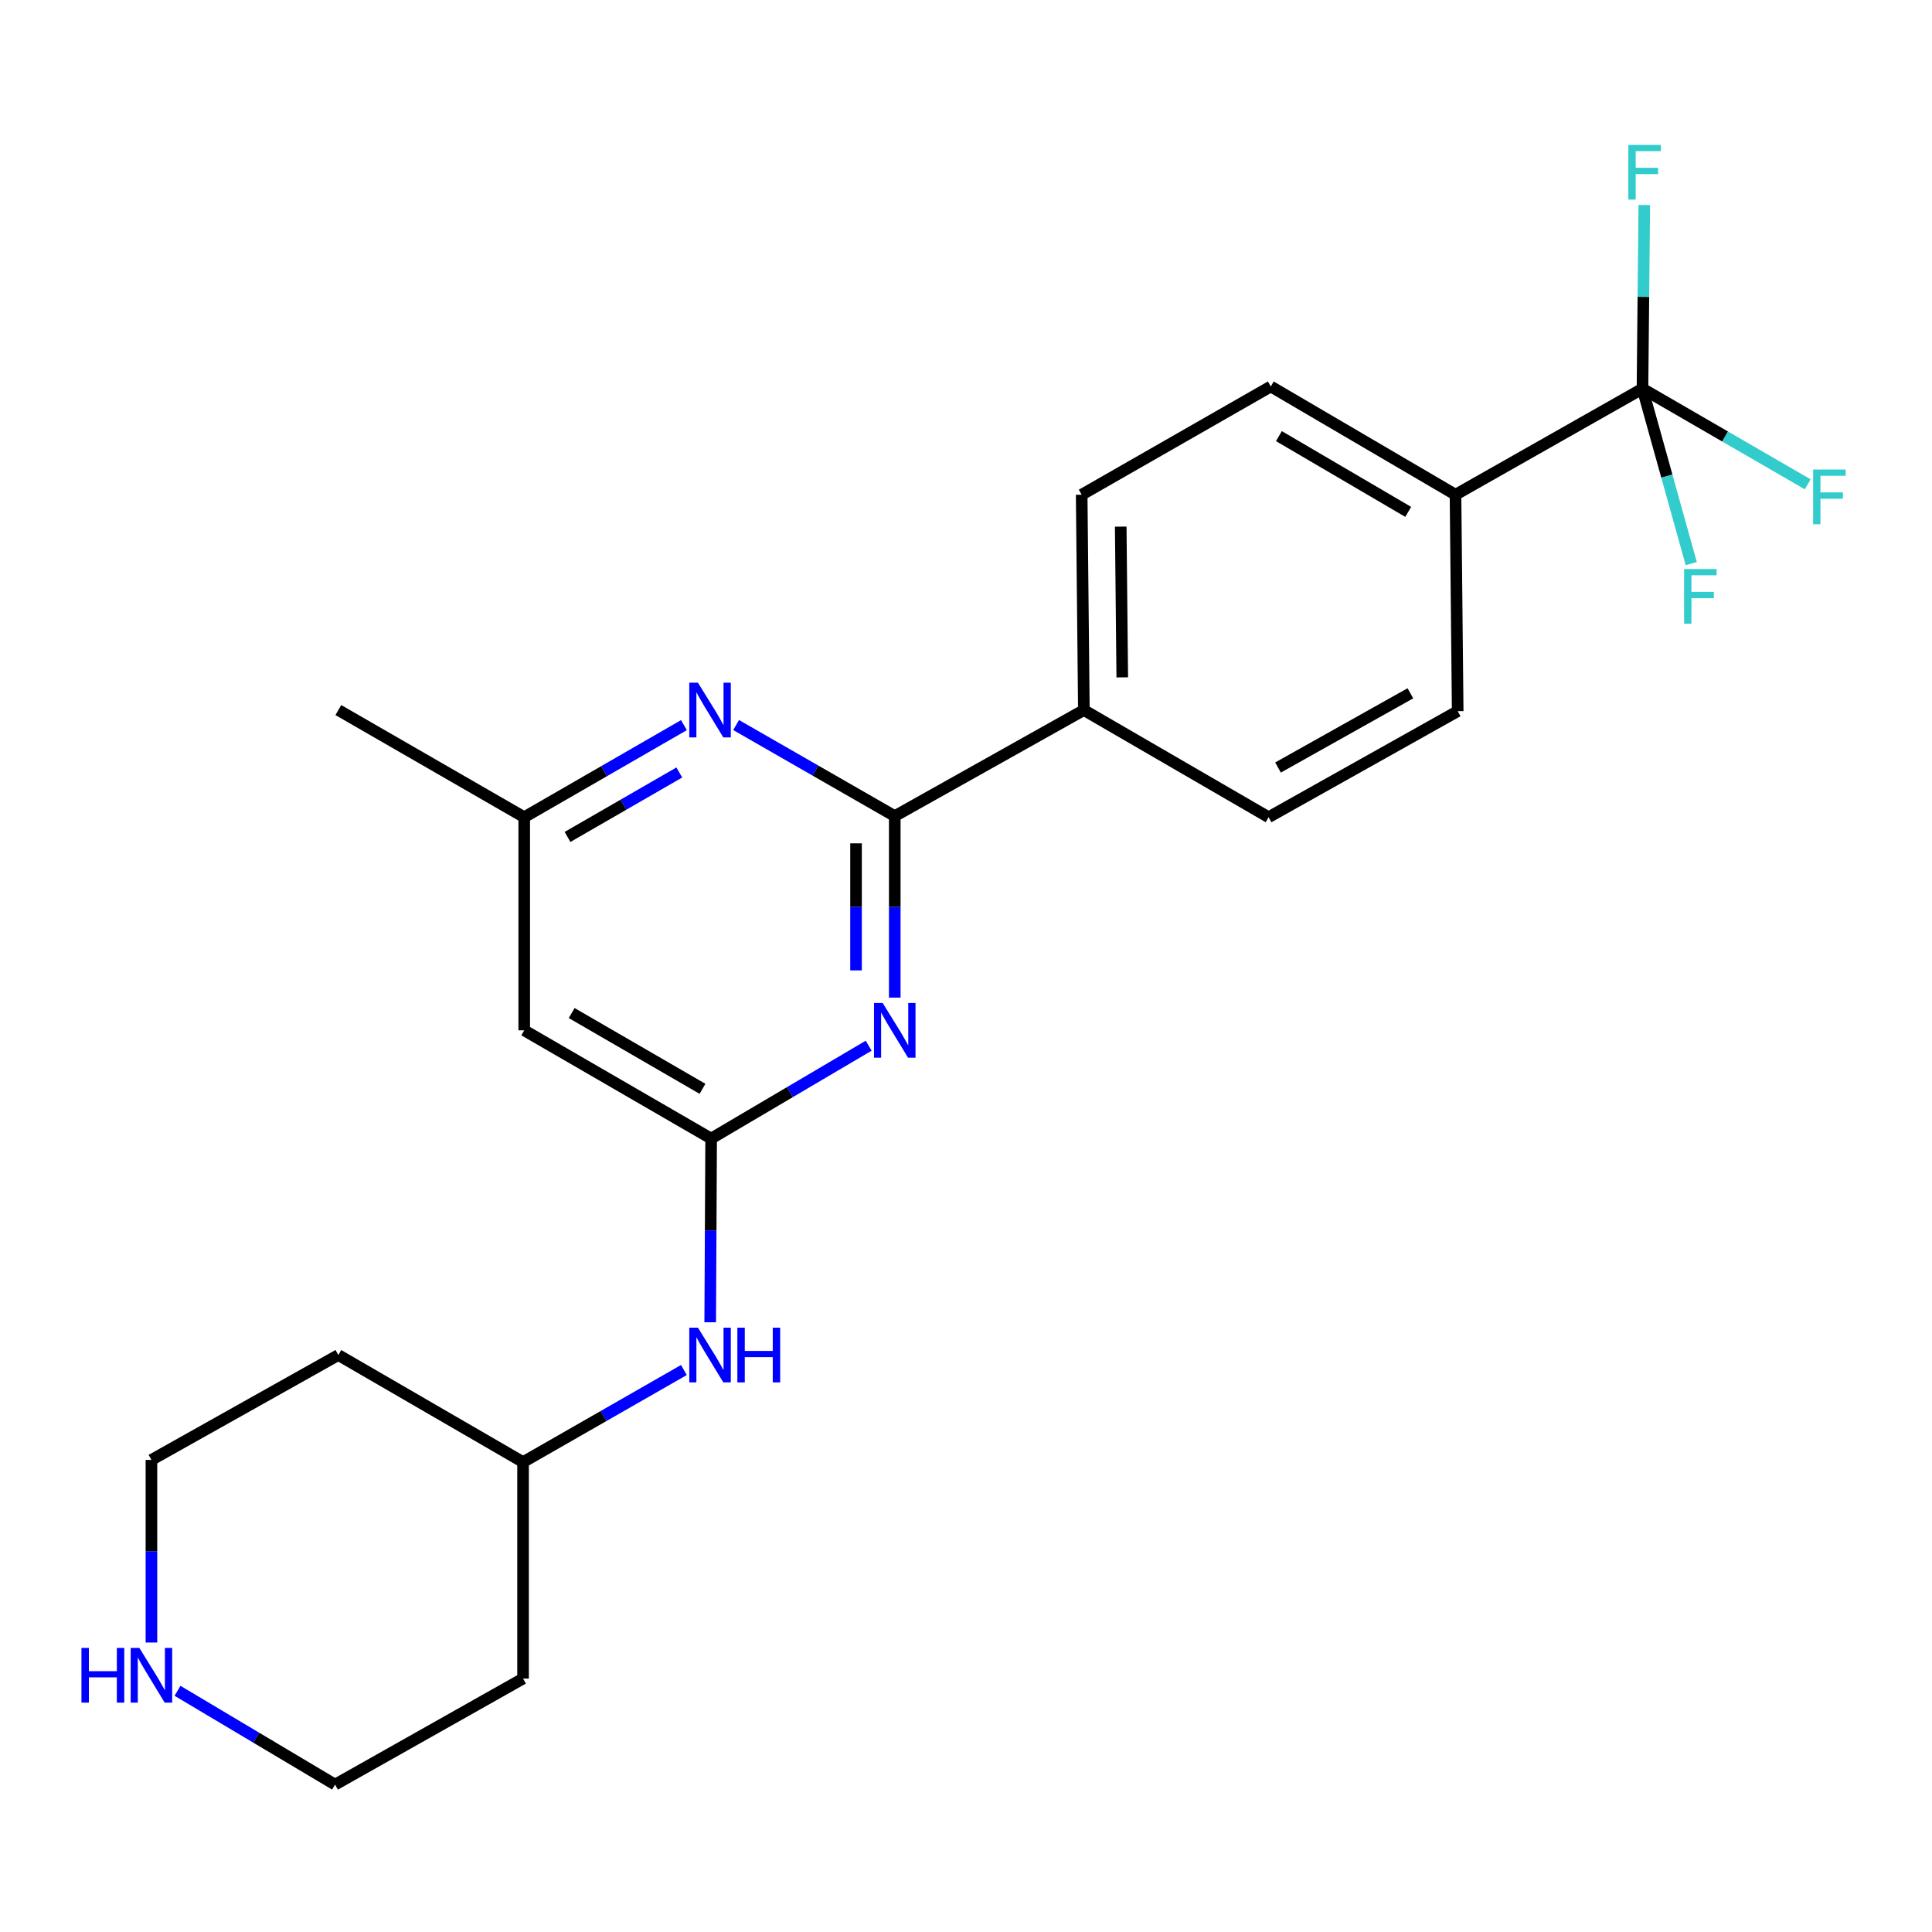 <?xml version='1.0' encoding='iso-8859-1'?>
<svg version='1.1' baseProfile='full'
              xmlns='http://www.w3.org/2000/svg'
                      xmlns:rdkit='http://www.rdkit.org/xml'
                      xmlns:xlink='http://www.w3.org/1999/xlink'
                  xml:space='preserve'
width='1000px' height='1000px' viewBox='0 0 1000 1000'>
<!-- END OF HEADER -->
<rect style='opacity:1.0;fill:#FFFFFF;stroke:none' width='1000' height='1000' x='0' y='0'> </rect>
<path class='bond-0' d='M 463.126,516.363 L 463.126,469.39' style='fill:none;fill-rule:evenodd;stroke:#0000FF;stroke-width:6px;stroke-linecap:butt;stroke-linejoin:miter;stroke-opacity:1' />
<path class='bond-0' d='M 463.126,469.39 L 463.126,422.417' style='fill:none;fill-rule:evenodd;stroke:#000000;stroke-width:6px;stroke-linecap:butt;stroke-linejoin:miter;stroke-opacity:1' />
<path class='bond-0' d='M 443.082,502.271 L 443.082,469.39' style='fill:none;fill-rule:evenodd;stroke:#0000FF;stroke-width:6px;stroke-linecap:butt;stroke-linejoin:miter;stroke-opacity:1' />
<path class='bond-0' d='M 443.082,469.39 L 443.082,436.509' style='fill:none;fill-rule:evenodd;stroke:#000000;stroke-width:6px;stroke-linecap:butt;stroke-linejoin:miter;stroke-opacity:1' />
<path class='bond-1' d='M 449.628,541.252 L 408.856,565.285' style='fill:none;fill-rule:evenodd;stroke:#0000FF;stroke-width:6px;stroke-linecap:butt;stroke-linejoin:miter;stroke-opacity:1' />
<path class='bond-1' d='M 408.856,565.285 L 368.084,589.318' style='fill:none;fill-rule:evenodd;stroke:#000000;stroke-width:6px;stroke-linecap:butt;stroke-linejoin:miter;stroke-opacity:1' />
<path class='bond-3' d='M 463.126,422.417 L 422.069,398.848' style='fill:none;fill-rule:evenodd;stroke:#000000;stroke-width:6px;stroke-linecap:butt;stroke-linejoin:miter;stroke-opacity:1' />
<path class='bond-3' d='M 422.069,398.848 L 381.012,375.278' style='fill:none;fill-rule:evenodd;stroke:#0000FF;stroke-width:6px;stroke-linecap:butt;stroke-linejoin:miter;stroke-opacity:1' />
<path class='bond-6' d='M 463.126,422.417 L 561.008,367.53' style='fill:none;fill-rule:evenodd;stroke:#000000;stroke-width:6px;stroke-linecap:butt;stroke-linejoin:miter;stroke-opacity:1' />
<path class='bond-4' d='M 368.084,589.318 L 271.337,533.295' style='fill:none;fill-rule:evenodd;stroke:#000000;stroke-width:6px;stroke-linecap:butt;stroke-linejoin:miter;stroke-opacity:1' />
<path class='bond-4' d='M 363.616,563.569 L 295.894,524.353' style='fill:none;fill-rule:evenodd;stroke:#000000;stroke-width:6px;stroke-linecap:butt;stroke-linejoin:miter;stroke-opacity:1' />
<path class='bond-8' d='M 368.084,589.318 L 367.843,636.861' style='fill:none;fill-rule:evenodd;stroke:#000000;stroke-width:6px;stroke-linecap:butt;stroke-linejoin:miter;stroke-opacity:1' />
<path class='bond-8' d='M 367.843,636.861 L 367.602,684.404' style='fill:none;fill-rule:evenodd;stroke:#0000FF;stroke-width:6px;stroke-linecap:butt;stroke-linejoin:miter;stroke-opacity:1' />
<path class='bond-2' d='M 850.145,201.175 L 753.365,256.062' style='fill:none;fill-rule:evenodd;stroke:#000000;stroke-width:6px;stroke-linecap:butt;stroke-linejoin:miter;stroke-opacity:1' />
<path class='bond-14' d='M 850.145,201.175 L 862.766,246.451' style='fill:none;fill-rule:evenodd;stroke:#000000;stroke-width:6px;stroke-linecap:butt;stroke-linejoin:miter;stroke-opacity:1' />
<path class='bond-14' d='M 862.766,246.451 L 875.386,291.728' style='fill:none;fill-rule:evenodd;stroke:#33CCCC;stroke-width:6px;stroke-linecap:butt;stroke-linejoin:miter;stroke-opacity:1' />
<path class='bond-15' d='M 850.145,201.175 L 892.911,225.934' style='fill:none;fill-rule:evenodd;stroke:#000000;stroke-width:6px;stroke-linecap:butt;stroke-linejoin:miter;stroke-opacity:1' />
<path class='bond-15' d='M 892.911,225.934 L 935.677,250.694' style='fill:none;fill-rule:evenodd;stroke:#33CCCC;stroke-width:6px;stroke-linecap:butt;stroke-linejoin:miter;stroke-opacity:1' />
<path class='bond-16' d='M 850.145,201.175 L 850.613,153.648' style='fill:none;fill-rule:evenodd;stroke:#000000;stroke-width:6px;stroke-linecap:butt;stroke-linejoin:miter;stroke-opacity:1' />
<path class='bond-16' d='M 850.613,153.648 L 851.081,106.122' style='fill:none;fill-rule:evenodd;stroke:#33CCCC;stroke-width:6px;stroke-linecap:butt;stroke-linejoin:miter;stroke-opacity:1' />
<path class='bond-23' d='M 354,375.323 L 312.669,399.154' style='fill:none;fill-rule:evenodd;stroke:#0000FF;stroke-width:6px;stroke-linecap:butt;stroke-linejoin:miter;stroke-opacity:1' />
<path class='bond-23' d='M 312.669,399.154 L 271.337,422.985' style='fill:none;fill-rule:evenodd;stroke:#000000;stroke-width:6px;stroke-linecap:butt;stroke-linejoin:miter;stroke-opacity:1' />
<path class='bond-23' d='M 351.613,399.837 L 322.681,416.519' style='fill:none;fill-rule:evenodd;stroke:#0000FF;stroke-width:6px;stroke-linecap:butt;stroke-linejoin:miter;stroke-opacity:1' />
<path class='bond-23' d='M 322.681,416.519 L 293.749,433.2' style='fill:none;fill-rule:evenodd;stroke:#000000;stroke-width:6px;stroke-linecap:butt;stroke-linejoin:miter;stroke-opacity:1' />
<path class='bond-7' d='M 271.337,533.295 L 271.337,422.985' style='fill:none;fill-rule:evenodd;stroke:#000000;stroke-width:6px;stroke-linecap:butt;stroke-linejoin:miter;stroke-opacity:1' />
<path class='bond-5' d='M 753.365,256.062 L 657.755,200.039' style='fill:none;fill-rule:evenodd;stroke:#000000;stroke-width:6px;stroke-linecap:butt;stroke-linejoin:miter;stroke-opacity:1' />
<path class='bond-5' d='M 728.89,264.953 L 661.963,225.736' style='fill:none;fill-rule:evenodd;stroke:#000000;stroke-width:6px;stroke-linecap:butt;stroke-linejoin:miter;stroke-opacity:1' />
<path class='bond-24' d='M 753.365,256.062 L 754.501,368.098' style='fill:none;fill-rule:evenodd;stroke:#000000;stroke-width:6px;stroke-linecap:butt;stroke-linejoin:miter;stroke-opacity:1' />
<path class='bond-12' d='M 561.008,367.53 L 656.619,422.985' style='fill:none;fill-rule:evenodd;stroke:#000000;stroke-width:6px;stroke-linecap:butt;stroke-linejoin:miter;stroke-opacity:1' />
<path class='bond-13' d='M 561.008,367.53 L 559.873,256.062' style='fill:none;fill-rule:evenodd;stroke:#000000;stroke-width:6px;stroke-linecap:butt;stroke-linejoin:miter;stroke-opacity:1' />
<path class='bond-13' d='M 580.881,350.606 L 580.086,272.578' style='fill:none;fill-rule:evenodd;stroke:#000000;stroke-width:6px;stroke-linecap:butt;stroke-linejoin:miter;stroke-opacity:1' />
<path class='bond-22' d='M 271.337,422.985 L 175.125,367.53' style='fill:none;fill-rule:evenodd;stroke:#000000;stroke-width:6px;stroke-linecap:butt;stroke-linejoin:miter;stroke-opacity:1' />
<path class='bond-17' d='M 353.988,709.112 L 312.362,732.95' style='fill:none;fill-rule:evenodd;stroke:#0000FF;stroke-width:6px;stroke-linecap:butt;stroke-linejoin:miter;stroke-opacity:1' />
<path class='bond-17' d='M 312.362,732.95 L 270.736,756.787' style='fill:none;fill-rule:evenodd;stroke:#000000;stroke-width:6px;stroke-linecap:butt;stroke-linejoin:miter;stroke-opacity:1' />
<path class='bond-9' d='M 91.884,875.16 L 132.653,899.435' style='fill:none;fill-rule:evenodd;stroke:#0000FF;stroke-width:6px;stroke-linecap:butt;stroke-linejoin:miter;stroke-opacity:1' />
<path class='bond-9' d='M 132.653,899.435 L 173.422,923.71' style='fill:none;fill-rule:evenodd;stroke:#000000;stroke-width:6px;stroke-linecap:butt;stroke-linejoin:miter;stroke-opacity:1' />
<path class='bond-25' d='M 78.379,850.172 L 78.379,802.912' style='fill:none;fill-rule:evenodd;stroke:#0000FF;stroke-width:6px;stroke-linecap:butt;stroke-linejoin:miter;stroke-opacity:1' />
<path class='bond-25' d='M 78.379,802.912 L 78.379,755.651' style='fill:none;fill-rule:evenodd;stroke:#000000;stroke-width:6px;stroke-linecap:butt;stroke-linejoin:miter;stroke-opacity:1' />
<path class='bond-10' d='M 754.501,368.098 L 656.619,422.985' style='fill:none;fill-rule:evenodd;stroke:#000000;stroke-width:6px;stroke-linecap:butt;stroke-linejoin:miter;stroke-opacity:1' />
<path class='bond-10' d='M 730.015,358.848 L 661.498,397.269' style='fill:none;fill-rule:evenodd;stroke:#000000;stroke-width:6px;stroke-linecap:butt;stroke-linejoin:miter;stroke-opacity:1' />
<path class='bond-11' d='M 657.755,200.039 L 559.873,256.062' style='fill:none;fill-rule:evenodd;stroke:#000000;stroke-width:6px;stroke-linecap:butt;stroke-linejoin:miter;stroke-opacity:1' />
<path class='bond-18' d='M 270.736,756.787 L 175.125,701.365' style='fill:none;fill-rule:evenodd;stroke:#000000;stroke-width:6px;stroke-linecap:butt;stroke-linejoin:miter;stroke-opacity:1' />
<path class='bond-19' d='M 270.736,756.787 L 270.736,868.823' style='fill:none;fill-rule:evenodd;stroke:#000000;stroke-width:6px;stroke-linecap:butt;stroke-linejoin:miter;stroke-opacity:1' />
<path class='bond-21' d='M 175.125,701.365 L 78.379,755.651' style='fill:none;fill-rule:evenodd;stroke:#000000;stroke-width:6px;stroke-linecap:butt;stroke-linejoin:miter;stroke-opacity:1' />
<path class='bond-20' d='M 270.736,868.823 L 173.422,923.71' style='fill:none;fill-rule:evenodd;stroke:#000000;stroke-width:6px;stroke-linecap:butt;stroke-linejoin:miter;stroke-opacity:1' />
<path  class='atom-0' d='M 456.866 519.135
L 466.146 534.135
Q 467.066 535.615, 468.546 538.295
Q 470.026 540.975, 470.106 541.135
L 470.106 519.135
L 473.866 519.135
L 473.866 547.455
L 469.986 547.455
L 460.026 531.055
Q 458.866 529.135, 457.626 526.935
Q 456.426 524.735, 456.066 524.055
L 456.066 547.455
L 452.386 547.455
L 452.386 519.135
L 456.866 519.135
' fill='#0000FF'/>
<path  class='atom-4' d='M 361.256 353.37
L 370.536 368.37
Q 371.456 369.85, 372.936 372.53
Q 374.416 375.21, 374.496 375.37
L 374.496 353.37
L 378.256 353.37
L 378.256 381.69
L 374.376 381.69
L 364.416 365.29
Q 363.256 363.37, 362.016 361.17
Q 360.816 358.97, 360.456 358.29
L 360.456 381.69
L 356.776 381.69
L 356.776 353.37
L 361.256 353.37
' fill='#0000FF'/>
<path  class='atom-9' d='M 361.256 687.205
L 370.536 702.205
Q 371.456 703.685, 372.936 706.365
Q 374.416 709.045, 374.496 709.205
L 374.496 687.205
L 378.256 687.205
L 378.256 715.525
L 374.376 715.525
L 364.416 699.125
Q 363.256 697.205, 362.016 695.005
Q 360.816 692.805, 360.456 692.125
L 360.456 715.525
L 356.776 715.525
L 356.776 687.205
L 361.256 687.205
' fill='#0000FF'/>
<path  class='atom-9' d='M 381.656 687.205
L 385.496 687.205
L 385.496 699.245
L 399.976 699.245
L 399.976 687.205
L 403.816 687.205
L 403.816 715.525
L 399.976 715.525
L 399.976 702.445
L 385.496 702.445
L 385.496 715.525
L 381.656 715.525
L 381.656 687.205
' fill='#0000FF'/>
<path  class='atom-10' d='M 42.159 852.959
L 45.999 852.959
L 45.999 864.999
L 60.479 864.999
L 60.479 852.959
L 64.319 852.959
L 64.319 881.279
L 60.479 881.279
L 60.479 868.199
L 45.999 868.199
L 45.999 881.279
L 42.159 881.279
L 42.159 852.959
' fill='#0000FF'/>
<path  class='atom-10' d='M 72.119 852.959
L 81.399 867.959
Q 82.319 869.439, 83.799 872.119
Q 85.279 874.799, 85.359 874.959
L 85.359 852.959
L 89.119 852.959
L 89.119 881.279
L 85.239 881.279
L 75.279 864.879
Q 74.119 862.959, 72.879 860.759
Q 71.679 858.559, 71.319 857.879
L 71.319 881.279
L 67.639 881.279
L 67.639 852.959
L 72.119 852.959
' fill='#0000FF'/>
<path  class='atom-15' d='M 871.691 294.518
L 888.531 294.518
L 888.531 297.758
L 875.491 297.758
L 875.491 306.358
L 887.091 306.358
L 887.091 309.638
L 875.491 309.638
L 875.491 322.838
L 871.691 322.838
L 871.691 294.518
' fill='#33CCCC'/>
<path  class='atom-16' d='M 938.472 243.027
L 955.312 243.027
L 955.312 246.267
L 942.272 246.267
L 942.272 254.867
L 953.872 254.867
L 953.872 258.147
L 942.272 258.147
L 942.272 271.347
L 938.472 271.347
L 938.472 243.027
' fill='#33CCCC'/>
<path  class='atom-17' d='M 842.828 75.001
L 859.668 75.001
L 859.668 78.241
L 846.628 78.241
L 846.628 86.841
L 858.228 86.841
L 858.228 90.121
L 846.628 90.121
L 846.628 103.321
L 842.828 103.321
L 842.828 75.001
' fill='#33CCCC'/>
</svg>

